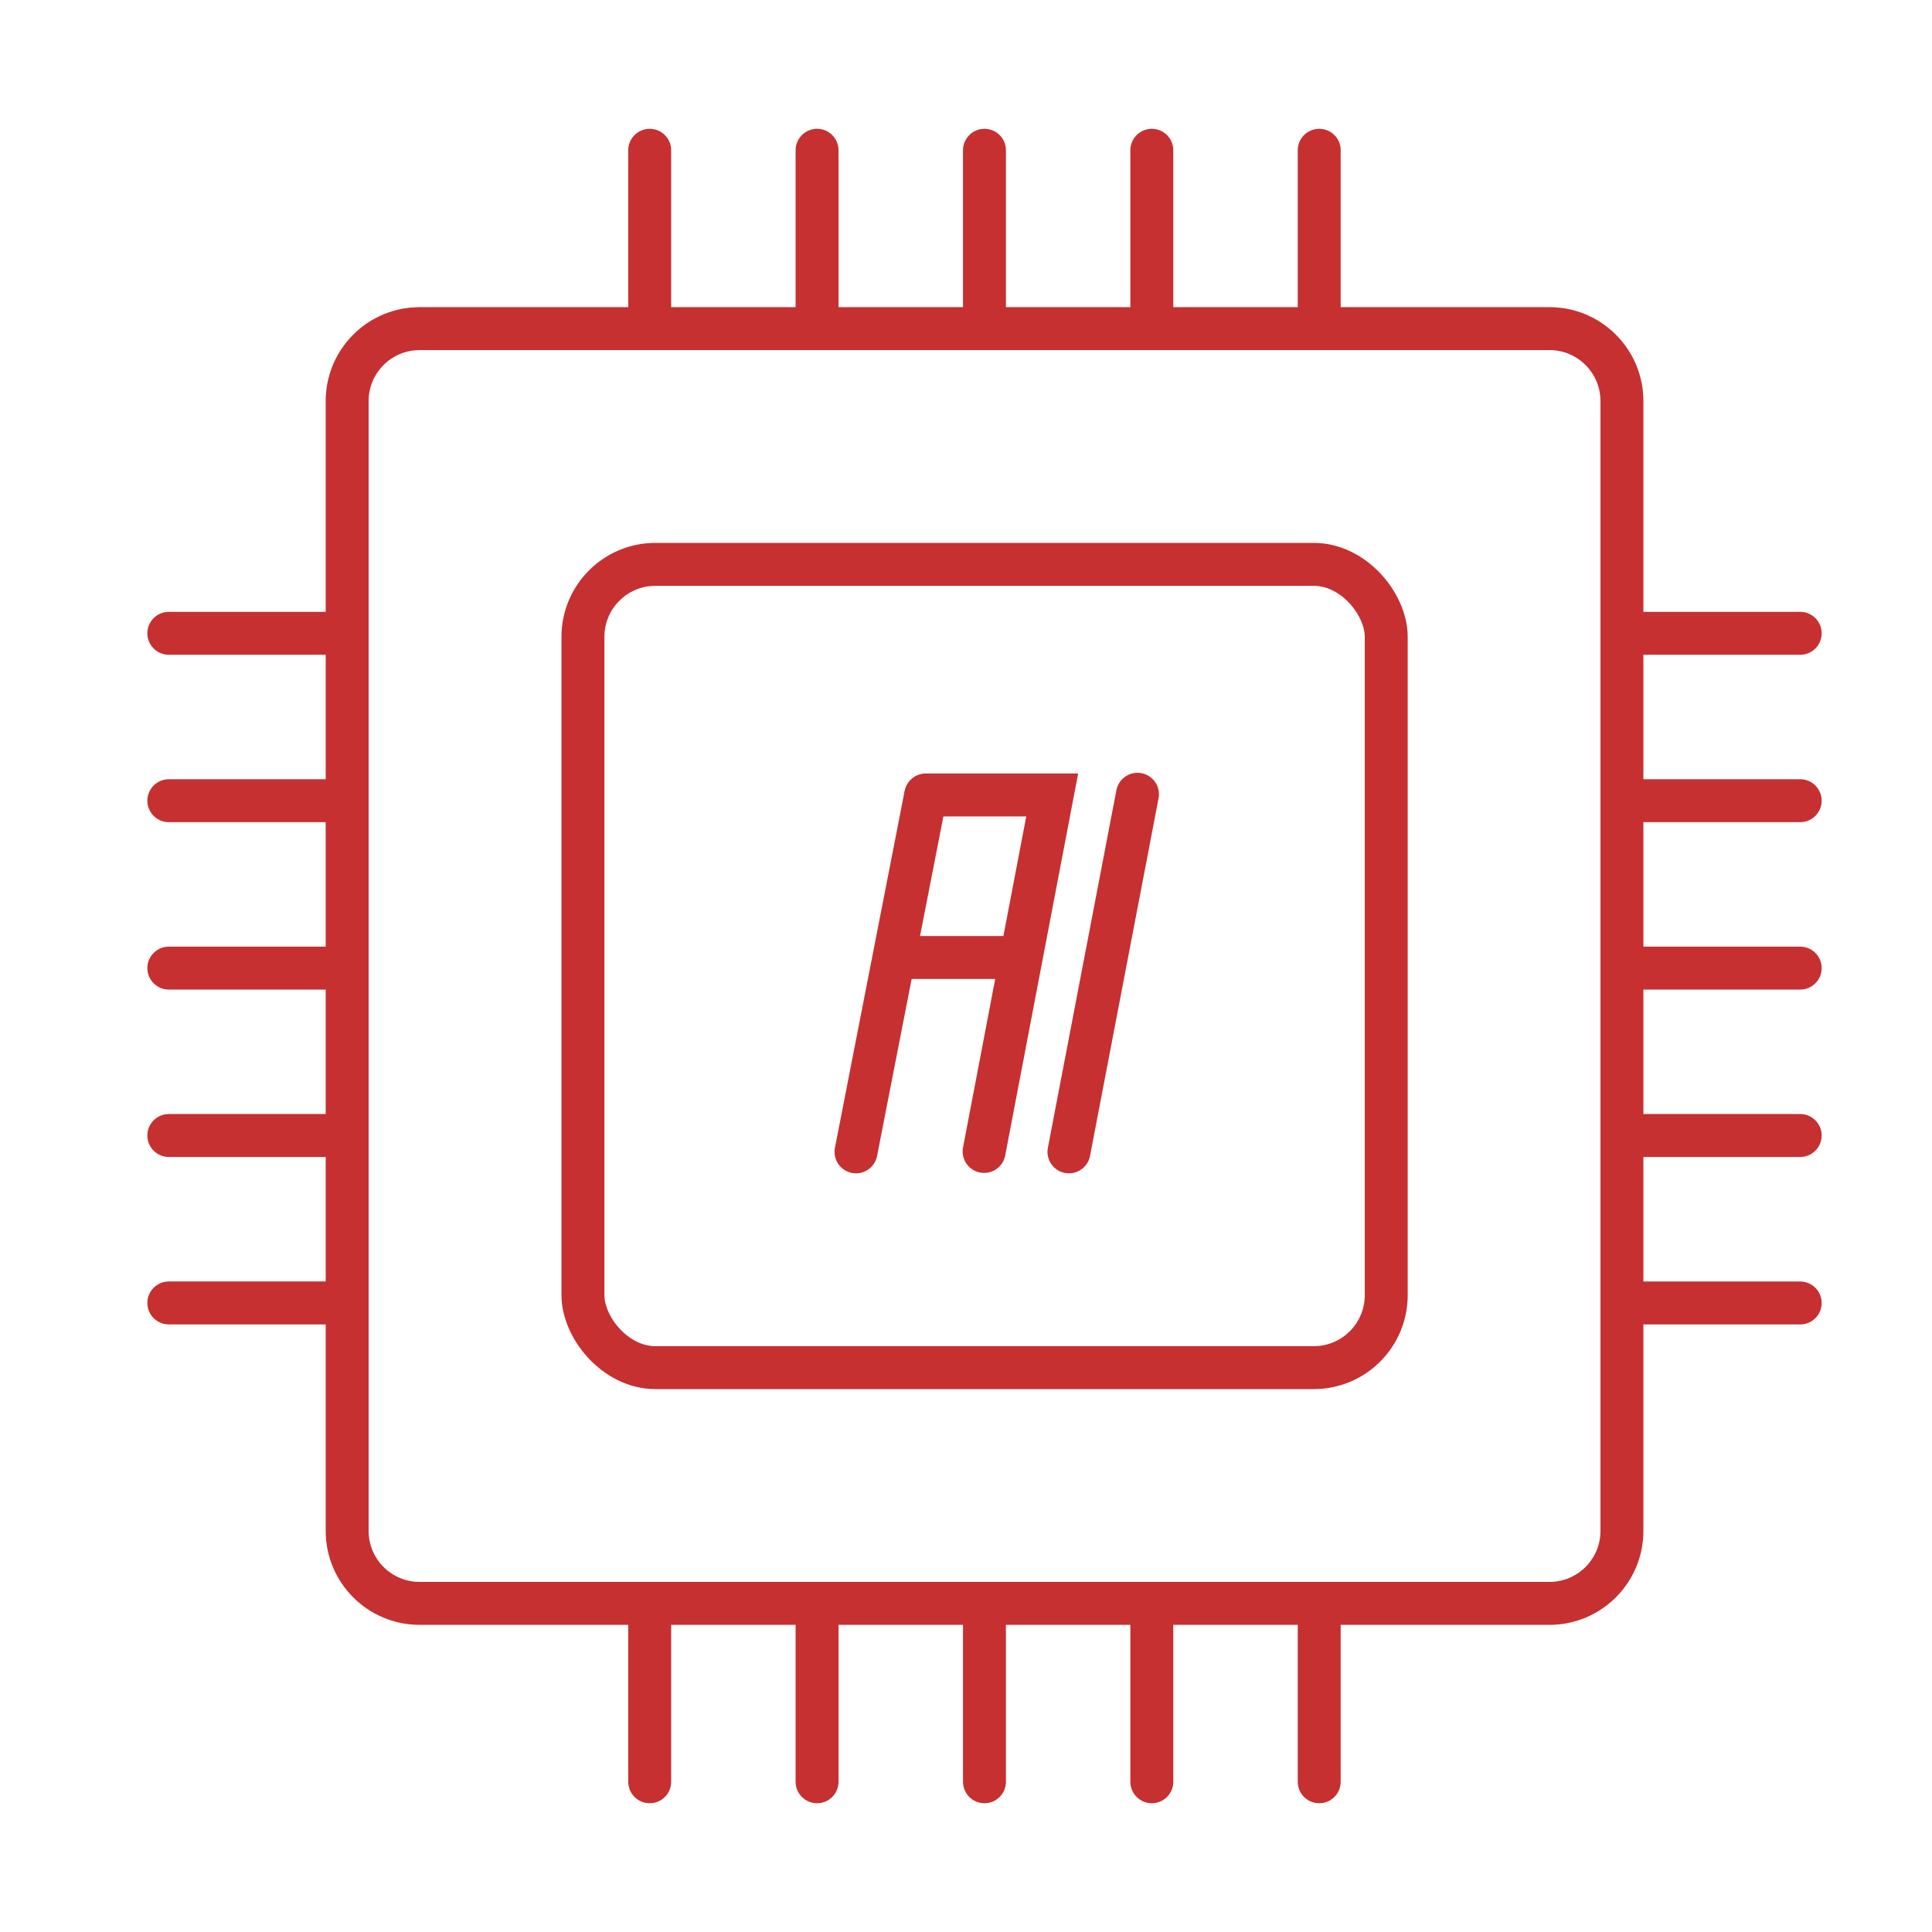 <svg width="45" height="45" viewBox="0 0 45 45" fill="none" xmlns="http://www.w3.org/2000/svg">
<path d="M22.922 26.82L24.508 18.516H21.563" stroke="#C63031" stroke-linecap="round"/>
<path d="M21.549 18.581L19.938 26.829" stroke="#C63031" stroke-linecap="round"/>
<path d="M26.494 18.5L24.898 26.829" stroke="#C63031" stroke-linecap="round"/>
<path d="M23.745 22.302L21.023 22.302" stroke="#C63031" stroke-linecap="round"/>
<path d="M9.773 7.654H36.09C37.022 7.654 37.778 8.41 37.778 9.342V35.658C37.778 36.59 37.022 37.346 36.09 37.346H9.773C8.841 37.346 8.086 36.59 8.086 35.658V9.342C8.086 8.468 8.75 7.75 9.601 7.663L9.773 7.654Z" stroke="#C63031"/>
<rect x="13.578" y="13.145" width="18.71" height="18.71" rx="1.688" stroke="#C63031"/>
<path d="M15.133 3.5L15.133 7.154" stroke="#C63031" stroke-linecap="round"/>
<path d="M15.133 37.847L15.133 41.501" stroke="#C63031" stroke-linecap="round"/>
<path d="M7.586 14.751L3.932 14.751" stroke="#C63031" stroke-linecap="round"/>
<path d="M41.93 14.751L38.276 14.751" stroke="#C63031" stroke-linecap="round"/>
<path d="M19.031 3.5L19.031 7.154" stroke="#C63031" stroke-linecap="round"/>
<path d="M19.031 37.847L19.031 41.501" stroke="#C63031" stroke-linecap="round"/>
<path d="M7.586 18.65L3.932 18.65" stroke="#C63031" stroke-linecap="round"/>
<path d="M41.93 18.65L38.276 18.65" stroke="#C63031" stroke-linecap="round"/>
<path d="M22.93 3.5L22.93 7.154" stroke="#C63031" stroke-linecap="round"/>
<path d="M22.93 37.847L22.93 41.501" stroke="#C63031" stroke-linecap="round"/>
<path d="M7.586 22.549L3.932 22.549" stroke="#C63031" stroke-linecap="round"/>
<path d="M41.93 22.549L38.276 22.549" stroke="#C63031" stroke-linecap="round"/>
<path d="M26.828 3.5L26.828 7.154" stroke="#C63031" stroke-linecap="round"/>
<path d="M26.828 37.847L26.828 41.501" stroke="#C63031" stroke-linecap="round"/>
<path d="M7.586 26.448L3.932 26.448" stroke="#C63031" stroke-linecap="round"/>
<path d="M41.93 26.448L38.276 26.448" stroke="#C63031" stroke-linecap="round"/>
<path d="M30.727 3.5L30.727 7.154" stroke="#C63031" stroke-linecap="round"/>
<path d="M30.727 37.847L30.727 41.501" stroke="#C63031" stroke-linecap="round"/>
<path d="M7.586 30.348L3.932 30.348" stroke="#C63031" stroke-linecap="round"/>
<path d="M41.93 30.349L38.276 30.349" stroke="#C63031" stroke-linecap="round"/>
</svg>
